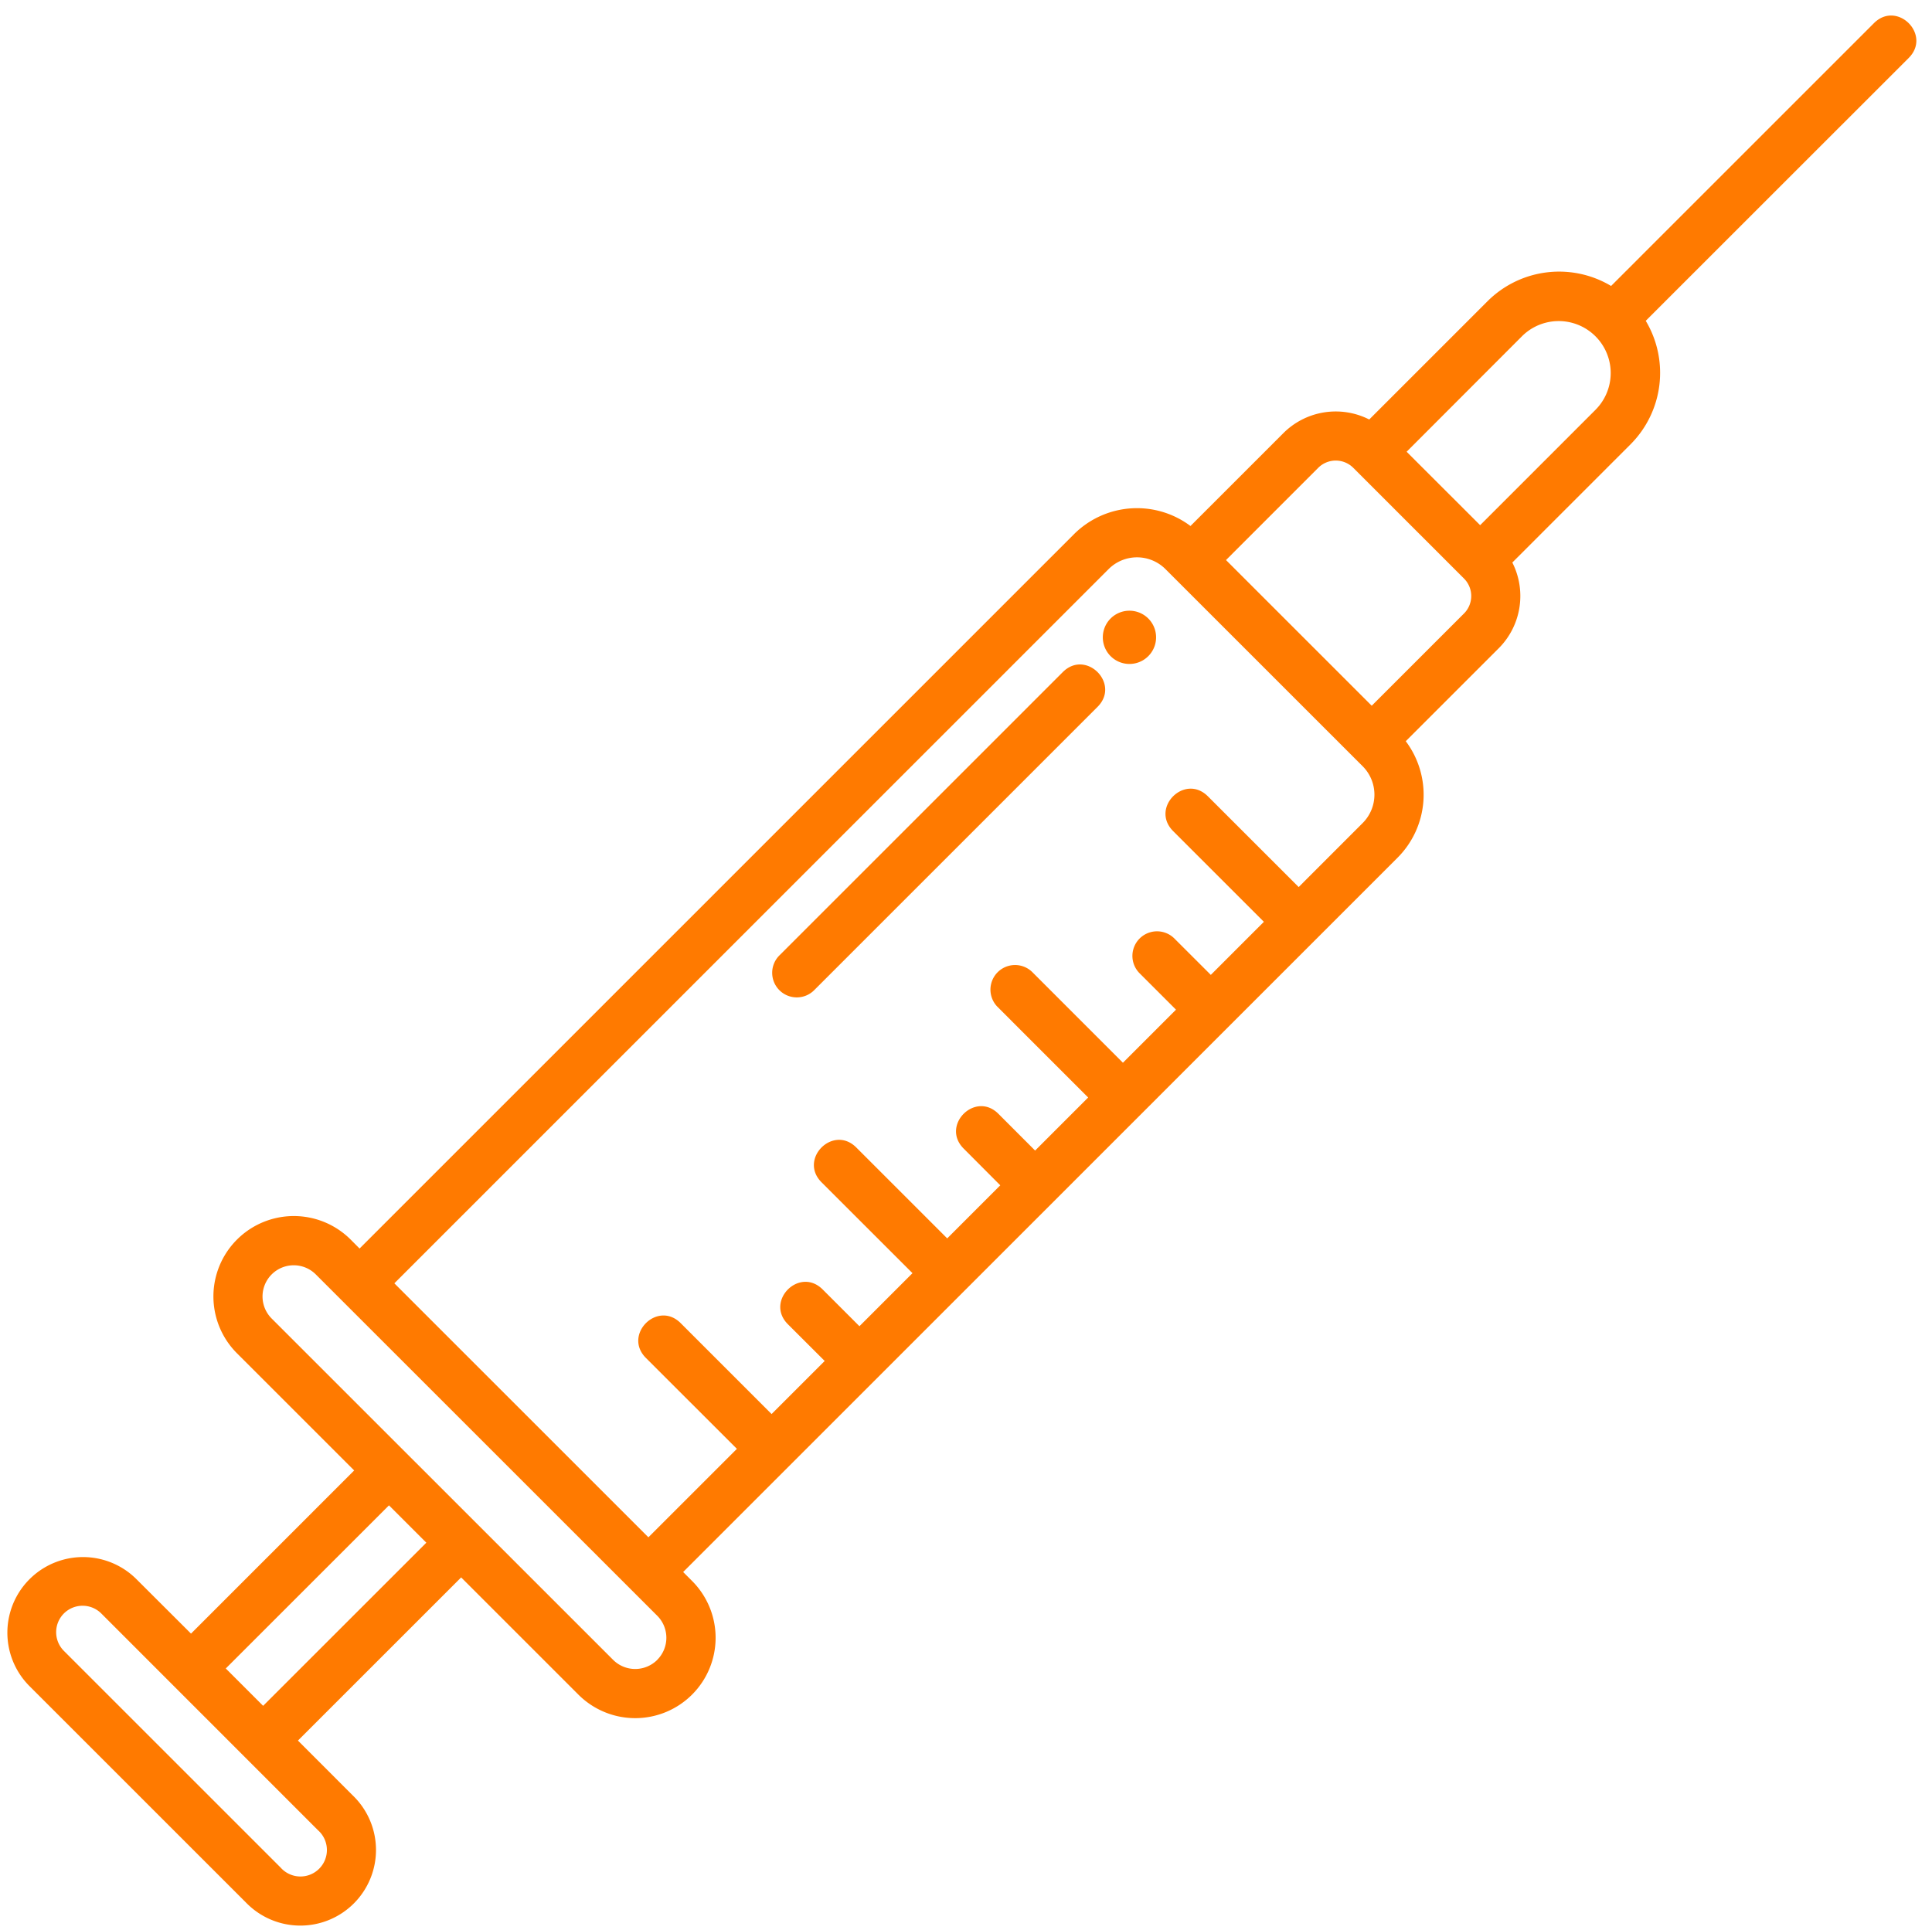 <?xml version="1.0" encoding="UTF-8" standalone="no"?><svg xmlns="http://www.w3.org/2000/svg" xmlns:xlink="http://www.w3.org/1999/xlink" data-name="Layer 1" fill="#ff7a00" height="1033.5" preserveAspectRatio="xMidYMid meet" version="1" viewBox="15.5 18.1 1034.3 1033.5" width="1034.3" zoomAndPan="magnify"><g id="change1_1"><path d="M1018.71,30.51,878,171.23a54.23,54.23,0,0,0-66.16,8.18l-63.32,63.32A39.63,39.63,0,0,0,702.59,250l-49.76,49.76a47.75,47.75,0,0,0-62.44,4.46L208,686.66l-4.76-4.78a43,43,0,0,0-60.88,60.87l62.75,62.75-87.35,87.37L88.36,863.53A40.49,40.49,0,0,0,31.1,920.79l116,116a40.5,40.5,0,1,0,57.27-57.26L175,950.14l87.38-87.37,62.75,62.75A43,43,0,1,0,386,864.66l-4.77-4.78L763.62,477.45A47.73,47.73,0,0,0,768.08,415l49.77-49.77a39.64,39.64,0,0,0,7.28-45.91L888.44,256a54.22,54.22,0,0,0,8.11-66.11L1037.33,49.14C1049.74,36.72,1031.13,18.1,1018.71,30.51Zm-833,967.61a14.17,14.17,0,1,1-20,20l-116-116a14.19,14.19,0,0,1,0-20.05h0a14.18,14.18,0,0,1,20,0Zm-29.34-66.59-20-20,87.37-87.35,20,20Zm211-24.61a16.74,16.74,0,0,1-23.63,0L160.94,724.14a16.7,16.7,0,1,1,23.62-23.62L367.34,883.28A16.71,16.71,0,0,1,367.34,906.92ZM745,458.83,710.75,493.1l-48.68-48.67c-12.41-12.22-30.82,6.2-18.62,18.61l48.67,48.67-28.41,28.42L644,520.44a13.17,13.17,0,0,0-18.62,18.62l19.69,19.69-28.41,28.42L568,538.49a13.17,13.17,0,0,0-18.62,18.62l48.67,48.68L569.65,634.2,550,614.52c-12.41-12.41-31,6.2-18.61,18.61L551,652.81l-28.41,28.42-48.68-48.68c-12.41-12.41-31,6.2-18.61,18.63L504,699.85l-28.4,28.41-19.68-19.68c-12.42-12.41-31,6.2-18.63,18.61L457,746.87l-28.43,28.42-48.67-48.68c-12.42-12.41-31,6.21-18.62,18.63L410,793.92l-47.38,47.37-136-136L609,322.83a21.53,21.53,0,0,1,30.42,0L745,428.4a21.52,21.52,0,0,1,0,30.43Zm54.22-112.19L749.85,396l-78-78,49.36-49.39a13.28,13.28,0,0,1,18.77,0l59.26,59.27A13.25,13.25,0,0,1,799.23,346.64Zm70.59-109.25L807.9,299.32,768.54,260,830.45,198a27.84,27.84,0,0,1,39.37,39.37Z" fill="inherit"/></g><g id="change1_2"><path d="M633.33,353.92a14.26,14.26,0,1,1-23.27-4.62A14.27,14.27,0,0,1,633.33,353.92ZM584.46,378,432.76,529.7a13.16,13.16,0,0,0,9.3,22.48h0a13.12,13.12,0,0,0,9.32-3.87l151.69-151.7C615.49,384.2,596.87,365.59,584.46,378Z" fill="inherit"/></g></svg>